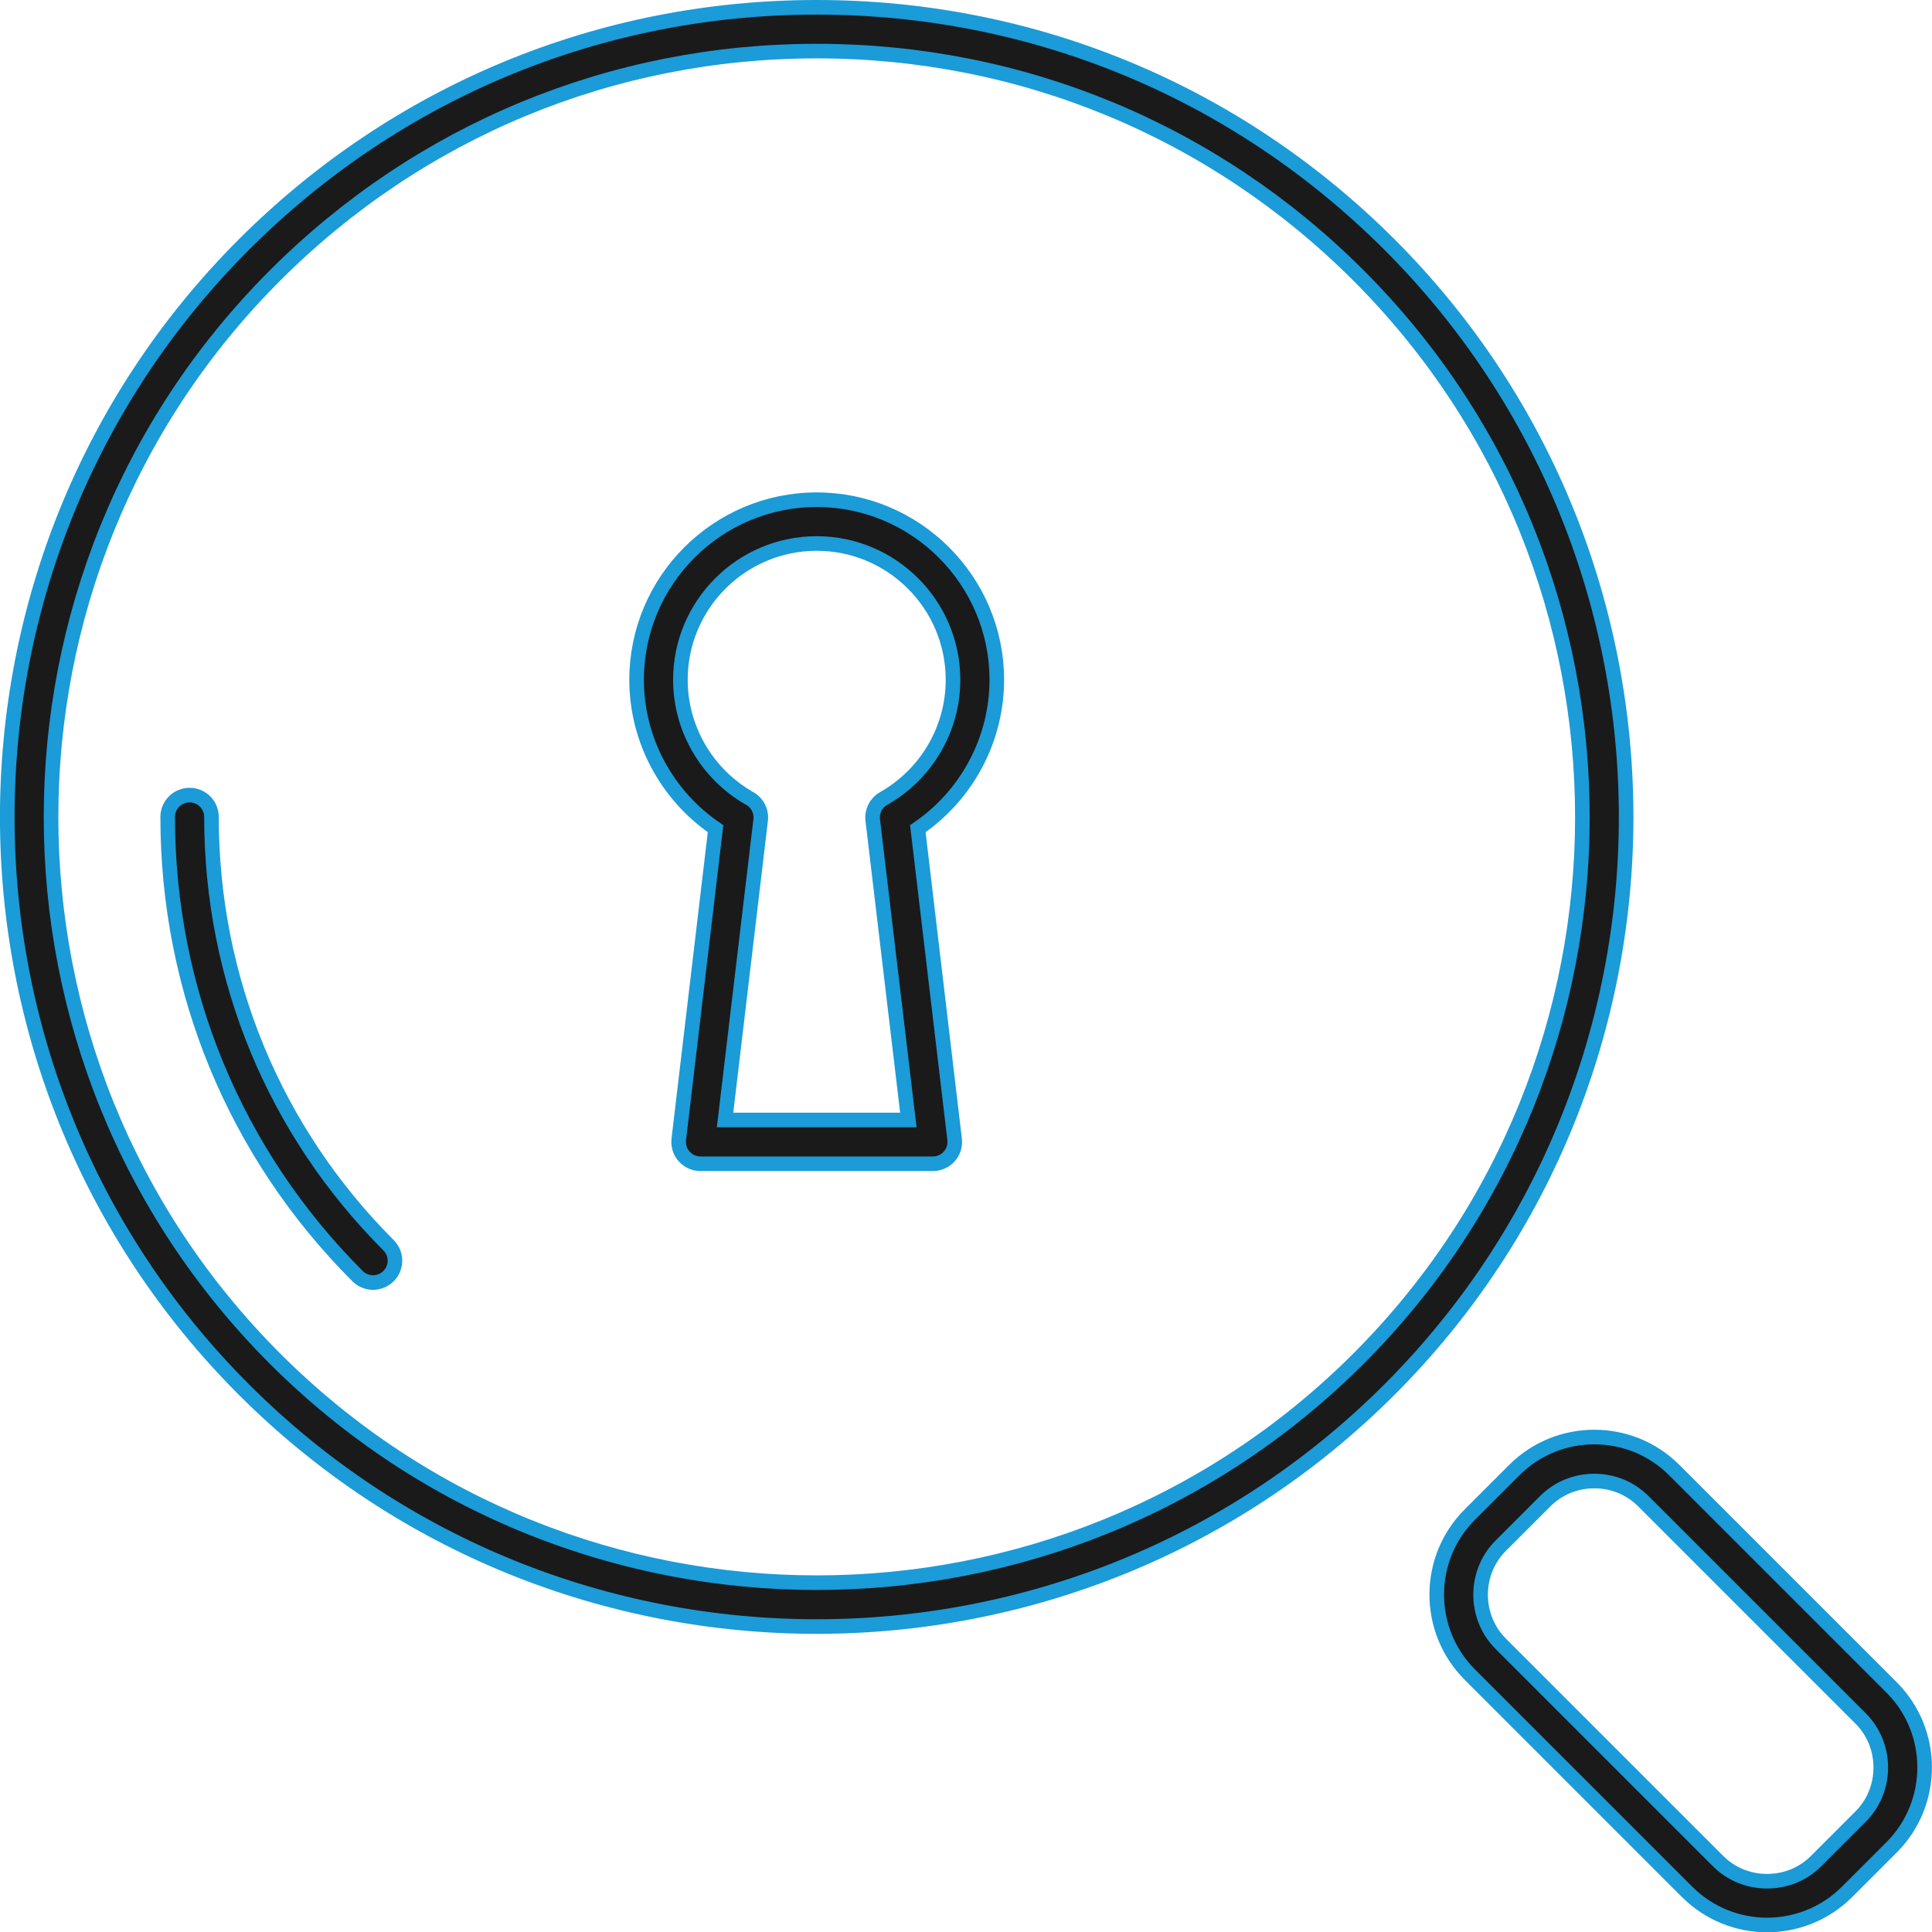 <?xml version="1.0" encoding="UTF-8"?>
<svg id="Layer_1" data-name="Layer 1" xmlns="http://www.w3.org/2000/svg" viewBox="0 0 132.38 132.4">
  <defs>
    <style>
      .cls-1 {
        fill: #1a1a1a;
        stroke: #1b9bd7;
        stroke-miterlimit: 10;
      }
    </style>
  </defs>
  <g>
    <path class="cls-1" d="M55.96,111.45c-14.21,0-28.42-5.41-39.24-16.23-21.63-21.63-21.63-56.84,0-78.47C27.21,6.27,41.14.5,55.96.5s28.75,5.77,39.24,16.25h0c21.63,21.63,21.63,56.84,0,78.47-10.82,10.82-25.03,16.23-39.24,16.23ZM55.96,3.5c-14.02,0-27.2,5.46-37.11,15.37C-1.62,39.34-1.62,72.64,18.85,93.1c20.47,20.46,53.76,20.46,74.23,0,20.46-20.46,20.46-53.76,0-74.23-9.91-9.91-23.09-15.37-37.11-15.37Z"/>
    <path class="cls-1" d="M25.56,87.88c-.38,0-.77-.15-1.06-.44-8.39-8.39-13.01-19.56-13.01-31.46,0-.83.67-1.5,1.5-1.5s1.5.67,1.5,1.5c0,11.09,4.31,21.51,12.13,29.34.59.59.59,1.54,0,2.12-.29.29-.68.44-1.06.44Z"/>
    <path class="cls-1" d="M121.08,131.9c-1.98,0-3.97-.76-5.48-2.27l-14.89-14.89c-3.02-3.02-3.02-7.94,0-10.96l3.05-3.05c3.02-3.02,7.94-3.02,10.96,0l14.89,14.89c3.02,3.02,3.02,7.94,0,10.96l-3.05,3.05c-1.51,1.51-3.5,2.27-5.48,2.27ZM109.24,101.48c-1.27,0-2.47.49-3.36,1.38l-3.05,3.05c-.89.89-1.38,2.09-1.38,3.36s.49,2.47,1.38,3.36l14.89,14.89c.89.89,2.08,1.38,3.36,1.38s2.47-.49,3.36-1.38l3.05-3.05c.89-.89,1.38-2.09,1.38-3.36s-.49-2.47-1.38-3.36l-14.89-14.89c-.89-.89-2.09-1.38-3.36-1.38Z"/>
  </g>
  <path class="cls-1" d="M63.93,79.74h-15.93c-.43,0-.84-.18-1.12-.5-.29-.32-.42-.75-.37-1.17l2.52-21.29c-3.36-2.29-5.41-6.11-5.41-10.2,0-6.81,5.54-12.34,12.34-12.34s12.34,5.54,12.34,12.34c0,4.09-2.05,7.91-5.41,10.2l2.52,21.29c.05.43-.08.85-.37,1.17-.28.32-.69.5-1.12.5ZM49.68,76.74h12.56l-2.44-20.55c-.07-.6.22-1.18.75-1.48,2.93-1.66,4.75-4.77,4.75-8.13,0-5.15-4.19-9.34-9.34-9.34s-9.34,4.19-9.34,9.34c0,3.35,1.82,6.47,4.75,8.13.53.3.82.88.75,1.48l-2.44,20.55Z"/>
</svg>